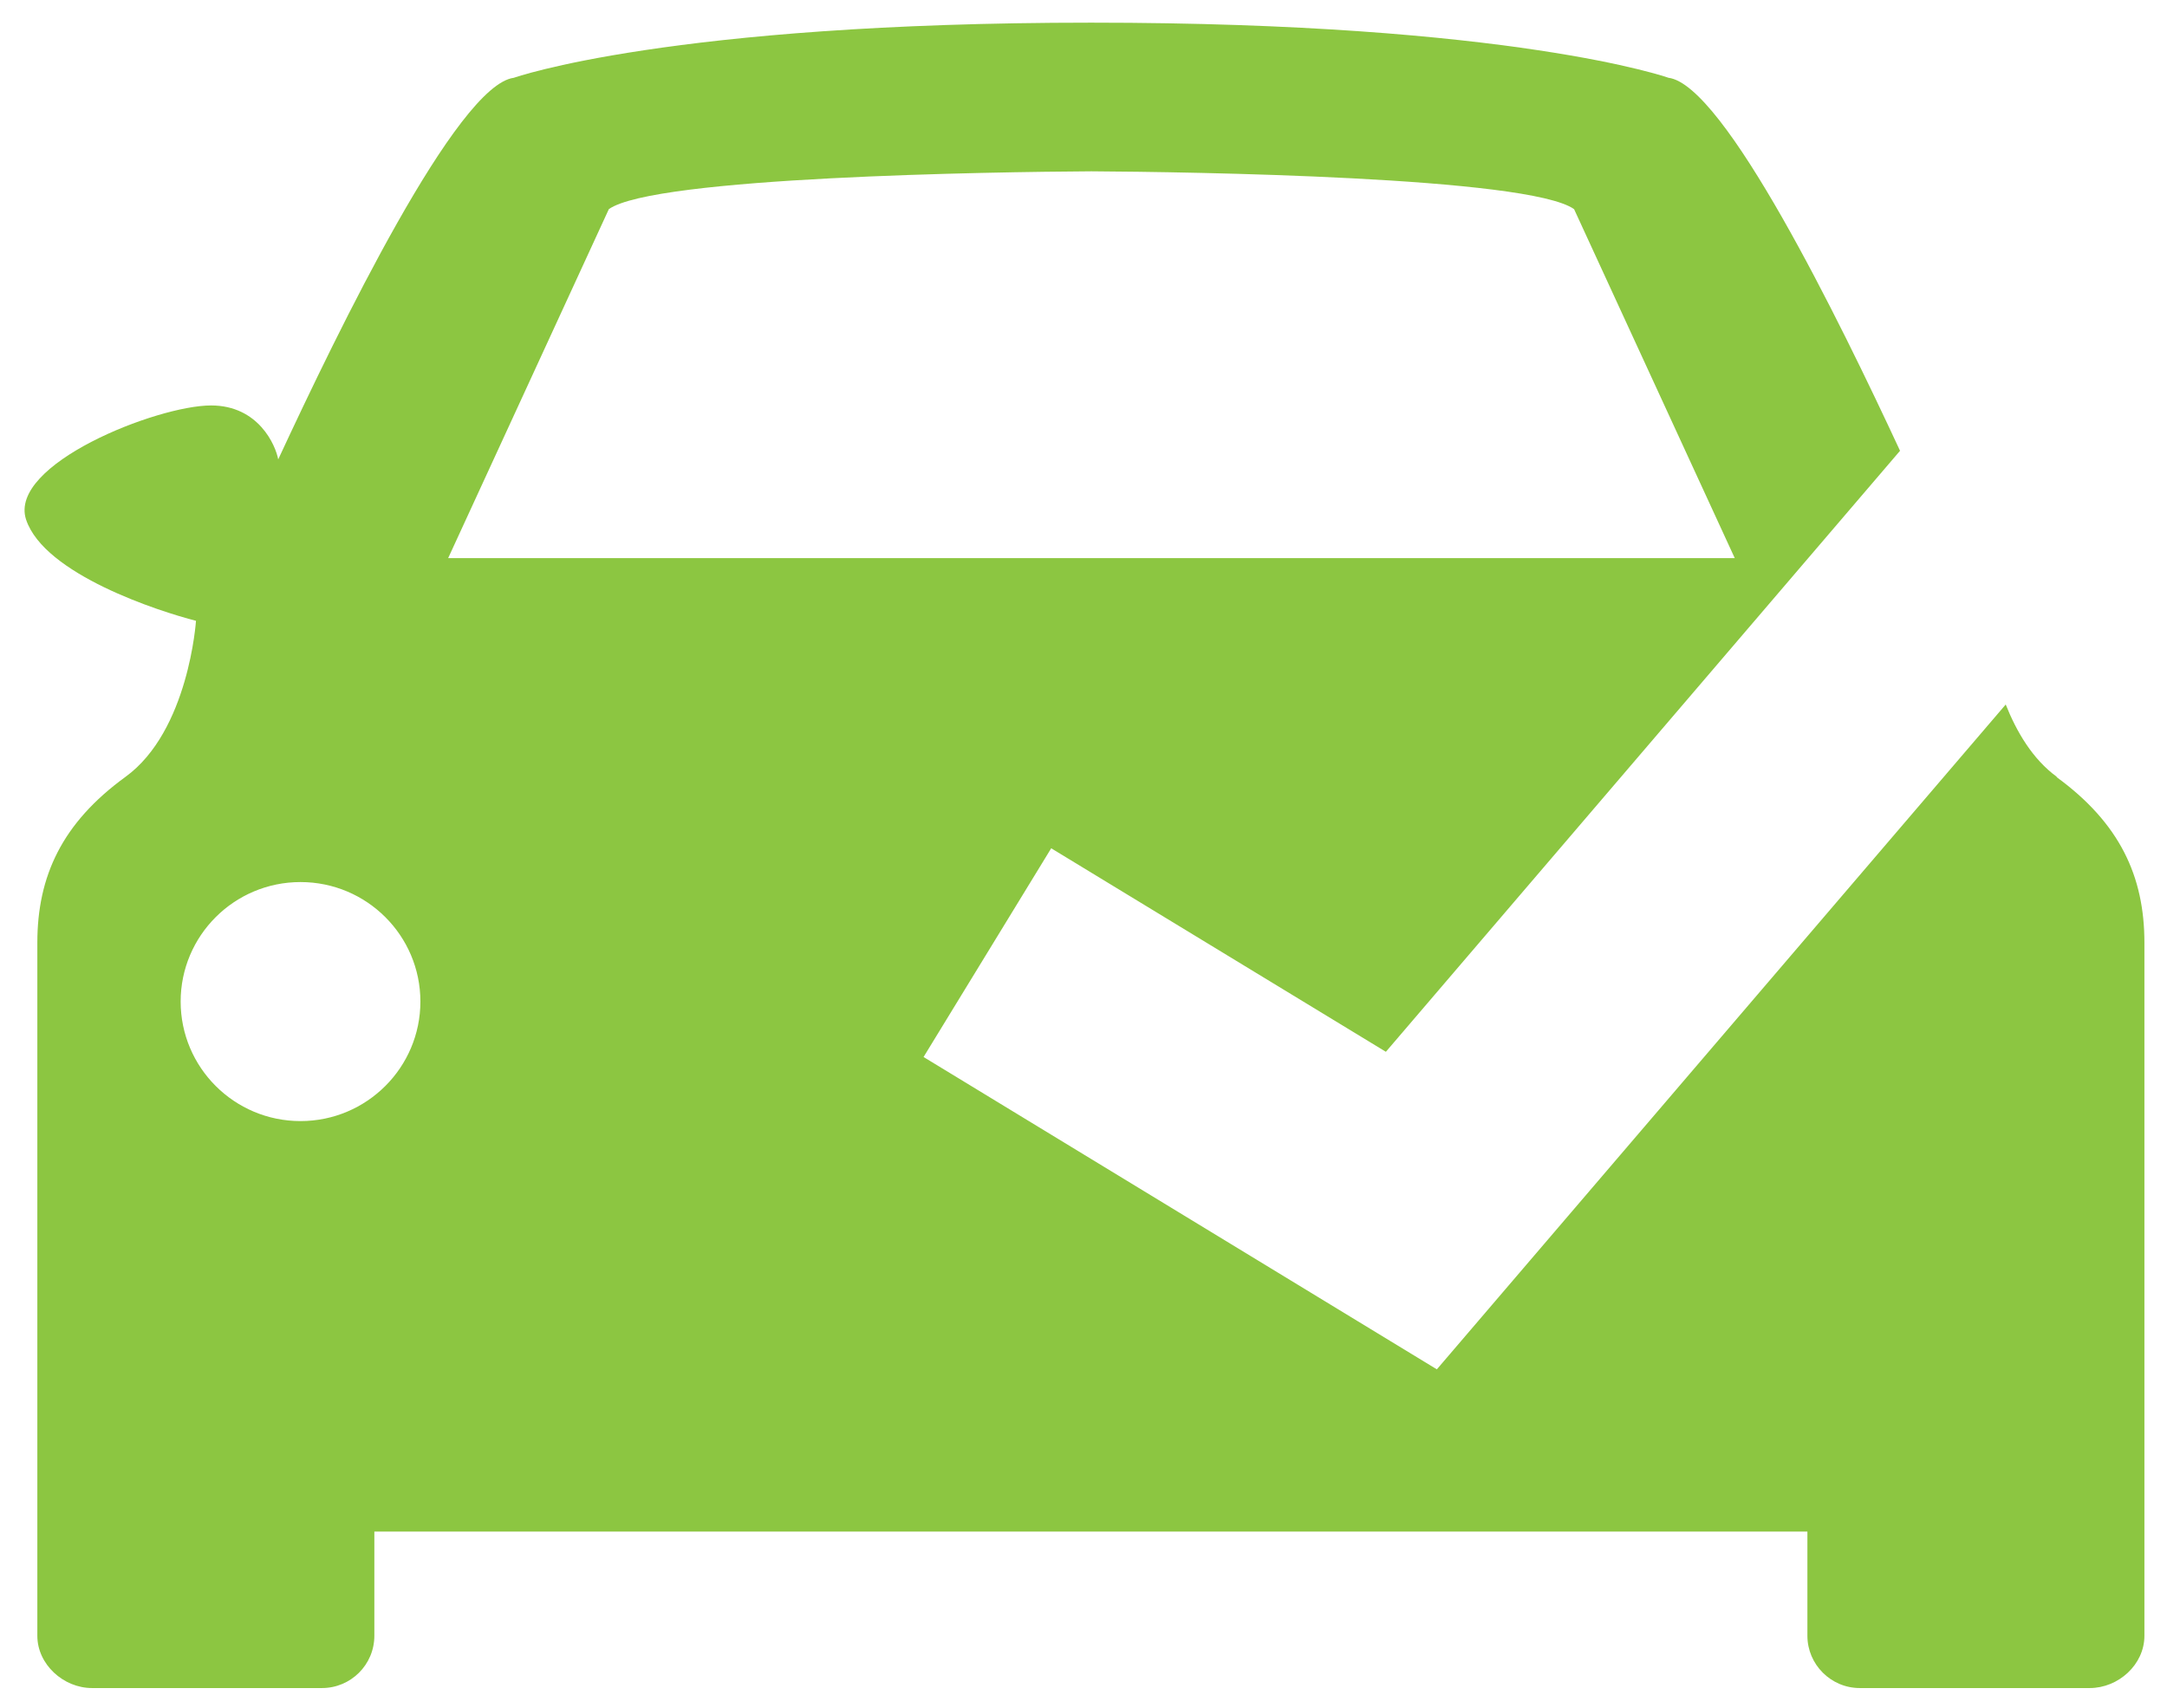<svg width="52" height="41" viewBox="0 0 52 41" fill="none" xmlns="http://www.w3.org/2000/svg">
<g clip-path="url(#clip0_45_17)">
<path d="M49.36 18.649C48.769 18.22 48.387 17.555 48.13 16.91L34.479 32.868L22.162 25.371L25.225 20.361L33.256 25.246L45.594 10.82C44.129 7.667 41.371 2.033 40.037 1.867C40.037 1.867 36.313 0.544 26.184 0.544C16.055 0.544 12.331 1.867 12.331 1.867C10.97 2.04 8.121 7.916 6.676 11.027C6.614 10.688 6.204 9.732 5.065 9.732C3.766 9.732 0.195 11.145 0.625 12.469C1.063 13.792 3.835 14.679 4.703 14.901C4.703 14.901 4.53 17.548 3.008 18.649C1.494 19.751 0.896 21.026 0.896 22.627V39.264C0.896 39.95 1.522 40.518 2.209 40.518H7.725C8.42 40.518 8.983 39.956 8.983 39.264V36.762H43.371V39.264C43.371 39.95 43.934 40.518 44.629 40.518H50.145C50.833 40.518 51.458 39.956 51.458 39.264V22.627C51.458 21.033 50.867 19.758 49.346 18.649H49.36ZM7.211 26.909C5.62 26.909 4.335 25.62 4.335 24.04C4.335 22.46 5.62 21.172 7.211 21.172C8.802 21.172 10.088 22.46 10.088 24.04C10.088 25.62 8.802 26.909 7.211 26.909ZM14.61 5.02C15.701 4.244 23.843 4.126 26.191 4.112C28.539 4.126 36.681 4.244 37.772 5.02L41.628 13.397H10.754L14.61 5.02Z" fill="#8CC641"/>
</g>
<defs>
<clipPath id="clip0_45_17">
<rect width="50.867" height="39.967" fill="white" transform="translate(0.598 0.544)"/>
</clipPath>
</defs>
</svg>
